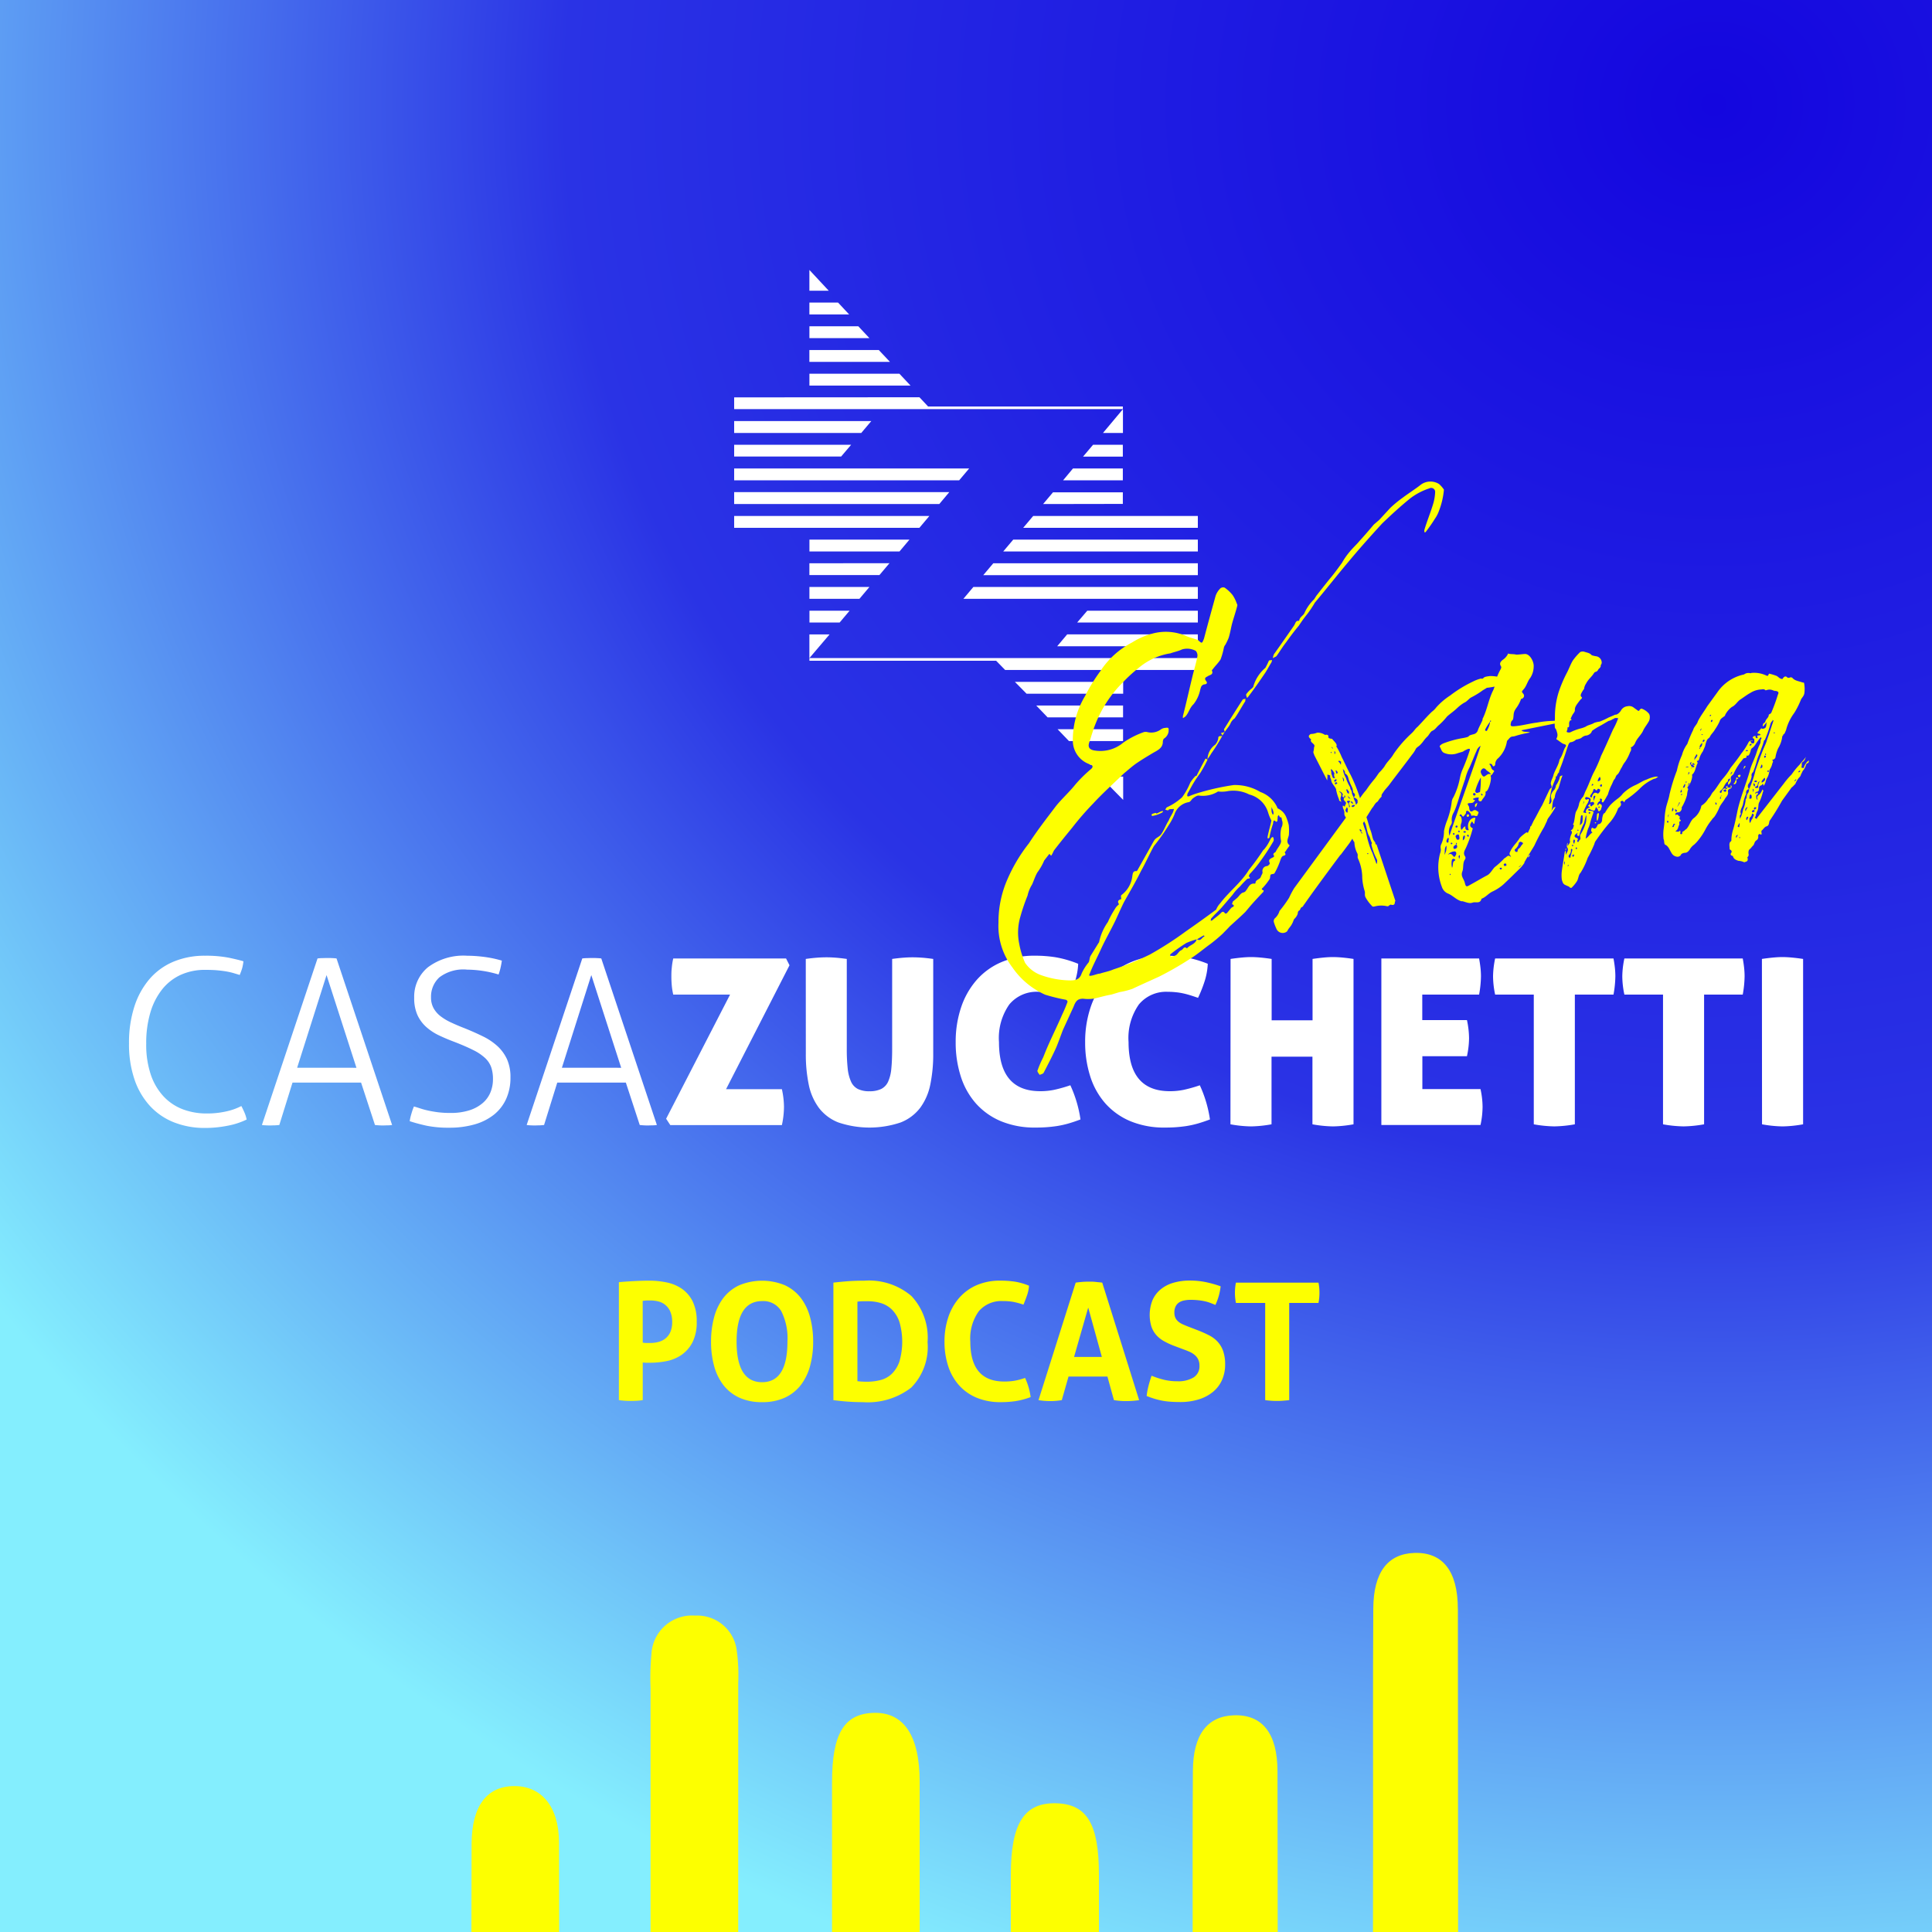 <svg xmlns="http://www.w3.org/2000/svg" xmlns:xlink="http://www.w3.org/1999/xlink" width="85" height="85" viewBox="0 0 85 85">
  <rect x="0" y="0" width="85" height="85" fill="#808080" stroke="none"/>
  <defs>
    <radialGradient id="radial-gradient" cx="0.884" cy="0.038" r="1.104" gradientTransform="matrix(1, 0, 0, -0.933, 0, 0.091)" gradientUnits="objectBoundingBox">
      <stop offset="0" stop-color="#1406df"/>
      <stop offset="0.534" stop-color="#2a33e5"/>
      <stop offset="1" stop-color="#84eefe"/>
    </radialGradient>
    <clipPath id="clip-path">
      <rect id="Rettangolo_3702" data-name="Rettangolo 3702" width="85" height="85" fill="none"/>
    </clipPath>
    <clipPath id="clip-podcast__img">
      <rect width="85" height="85"/>
    </clipPath>
  </defs>
  <g id="podcast__img" clip-path="url(#clip-podcast__img)">
    <rect width="85" height="85" fill="#fff"/>
    <g id="Raggruppa_9381" data-name="Raggruppa 9381">
      <rect id="Rettangolo_3700" data-name="Rettangolo 3700" width="85" height="85" fill="url(#radial-gradient)"/>
      <path id="Tracciato_12805" data-name="Tracciato 12805" d="M35.613,26.868l0,.521h1.327l.439-.521Z" fill="#fff"/>
      <path id="Tracciato_12806" data-name="Tracciato 12806" d="M35.61,24.782V25.3h3.082l.441-.522Z" fill="#fff"/>
      <path id="Tracciato_12807" data-name="Tracciato 12807" d="M35.611,25.825v.521h2.2l.439-.521Z" fill="#fff"/>
      <path id="Tracciato_12808" data-name="Tracciato 12808" d="M35.612,23.74v.522h3.962l.439-.522Z" fill="#fff"/>
      <path id="Tracciato_12809" data-name="Tracciato 12809" d="M47.467,33.124l.5.522h1.443v-.522Z" fill="#fff"/>
      <path id="Tracciato_12810" data-name="Tracciato 12810" d="M46.529,32.082l.5.521h2.381v-.521Z" fill="#fff"/>
      <path id="Tracciato_12811" data-name="Tracciato 12811" d="M49.415,35.192V34.168H48.406Z" fill="#fff"/>
      <path id="Tracciato_12812" data-name="Tracciato 12812" d="M48.089,19.569l-.44.521H49.4v-.521Z" fill="#fff"/>
      <path id="Tracciato_12813" data-name="Tracciato 12813" d="M46.327,21.66l-.435.516L49.4,22.17v-.51Z" fill="#fff"/>
      <path id="Tracciato_12814" data-name="Tracciato 12814" d="M47.836,26.868l-.446.521H52.7v-.521Z" fill="#fff"/>
      <path id="Tracciato_12815" data-name="Tracciato 12815" d="M35.61,27.911v1.043l.888-1.043Z" fill="#fff"/>
      <path id="Tracciato_12816" data-name="Tracciato 12816" d="M47.207,20.61l-.436.523H49.4V20.61Z" fill="#fff"/>
      <path id="Tracciato_12817" data-name="Tracciato 12817" d="M44.579,23.74l-.441.522H52.7V23.74Z" fill="#fff"/>
      <path id="Tracciato_12818" data-name="Tracciato 12818" d="M42.823,25.825l-.438.521H52.7v-.521Z" fill="#fff"/>
      <path id="Tracciato_12819" data-name="Tracciato 12819" d="M43.7,24.782l-.44.522H52.7v-.522Z" fill="#fff"/>
      <path id="Tracciato_12820" data-name="Tracciato 12820" d="M46.951,27.91l-.439.522H52.7V27.91Z" fill="#fff"/>
      <path id="Tracciato_12821" data-name="Tracciato 12821" d="M35.61,13.312v.522h1.75l-.489-.522Z" fill="#fff"/>
      <path id="Tracciato_12822" data-name="Tracciato 12822" d="M32.3,19.569v.517h4.706l.44-.517Z" fill="#fff"/>
      <path id="Tracciato_12823" data-name="Tracciato 12823" d="M35.609,15.4v.521h3.545l-.49-.521Z" fill="#fff"/>
      <path id="Tracciato_12824" data-name="Tracciato 12824" d="M32.3,18.526v.522h5.592l.441-.522Z" fill="#fff"/>
      <path id="Tracciato_12825" data-name="Tracciato 12825" d="M32.3,20.61v.521h9.9l.44-.521Z" fill="#fff"/>
      <path id="Tracciato_12826" data-name="Tracciato 12826" d="M32.3,22.7v.522h8.149l.44-.522Z" fill="#fff"/>
      <path id="Tracciato_12827" data-name="Tracciato 12827" d="M32.3,21.652v.522h9.026l.438-.522Z" fill="#fff"/>
      <path id="Tracciato_12828" data-name="Tracciato 12828" d="M35.611,16.442v.521h4.448l-.489-.521Z" fill="#fff"/>
      <path id="Tracciato_12829" data-name="Tracciato 12829" d="M35.61,12.791h.852l-.852-.915Z" fill="#fff"/>
      <path id="Tracciato_12830" data-name="Tracciato 12830" d="M44.652,30l.513.521h4.25V30Z" fill="#fff"/>
      <path id="Tracciato_12831" data-name="Tracciato 12831" d="M45.456,22.7l-.44.522H52.7V22.7Z" fill="#fff"/>
      <path id="Tracciato_12832" data-name="Tracciato 12832" d="M48.527,19.048h.878V18Z" fill="#fff"/>
      <path id="Tracciato_12833" data-name="Tracciato 12833" d="M35.611,14.355l0,.521h2.639l-.488-.521Z" fill="#fff"/>
      <path id="Tracciato_12834" data-name="Tracciato 12834" d="M45.59,31.04l.5.521h3.32V31.04Z" fill="#fff"/>
      <path id="Tracciato_12835" data-name="Tracciato 12835" d="M35.611,28.953v.117h8.215l.395.405H52.7v-.522Z" fill="#fff"/>
      <path id="Tracciato_12836" data-name="Tracciato 12836" d="M32.3,17.483V18h17.1v-.117H40.831l-.379-.405Z" fill="#fff"/>
      <g id="Raggruppa_9380" data-name="Raggruppa 9380">
        <g id="Raggruppa_9379" data-name="Raggruppa 9379" clip-path="url(#clip-path)">
          <path id="Tracciato_12837" data-name="Tracciato 12837" d="M38.406,75.36c-1.276.053-1.8.925-1.8,3.056V85h3.855V78.393c0-2.066-.72-3.089-2.057-3.033" fill="#fdff00"/>
          <path id="Tracciato_12838" data-name="Tracciato 12838" d="M46.48,79.337c-1.42-.04-2.008.873-2.008,3.163q0,1.25,0,2.5h3.876q0-1.262,0-2.521c0-2.228-.522-3.1-1.868-3.142" fill="#fdff00"/>
          <path id="Tracciato_12839" data-name="Tracciato 12839" d="M32.422,72.694a1.752,1.752,0,0,0-1.843-1.614,1.786,1.786,0,0,0-1.919,1.705,10.932,10.932,0,0,0-.038,1.494q0,5.361,0,10.721h3.857q0-5.481,0-10.963a7.8,7.8,0,0,0-.055-1.343" fill="#fdff00"/>
          <path id="Tracciato_12840" data-name="Tracciato 12840" d="M22.619,78.58c-1.2.008-1.862.873-1.871,2.539Q20.739,83.06,20.74,85H24.6q0-1.971-.007-3.943c0-1.579-.774-2.485-1.977-2.477" fill="#fdff00"/>
          <path id="Tracciato_12841" data-name="Tracciato 12841" d="M54.282,75.466c-1.164.041-1.792.849-1.8,2.447-.016,2.363-.012,4.725-.01,7.087h3.741q0-3.536-.009-7.07c0-1.681-.679-2.508-1.92-2.464" fill="#fdff00"/>
          <path id="Tracciato_12842" data-name="Tracciato 12842" d="M64.139,70.786c0-1.68-.679-2.507-1.92-2.463-1.164.041-1.792.849-1.8,2.447-.021,3.292-.007,6.583-.009,9.876q0,2.176-.005,4.354h3.745q0-7.107-.009-14.214" fill="#fdff00"/>
          <path id="Tracciato_12843" data-name="Tracciato 12843" d="M10.618,48.66c.054.1.1.2.143.3a1.5,1.5,0,0,1,.091.295,3.274,3.274,0,0,1-.825.27,5.051,5.051,0,0,1-1.009.1,3.657,3.657,0,0,1-1.36-.245A2.867,2.867,0,0,1,6.6,48.66,3.266,3.266,0,0,1,5.92,47.5a4.766,4.766,0,0,1-.244-1.589,5.153,5.153,0,0,1,.239-1.636,3.5,3.5,0,0,1,.673-1.213,2.84,2.84,0,0,1,1.049-.754,3.53,3.53,0,0,1,1.381-.26,5.23,5.23,0,0,1,1.07.092c.285.061.493.112.622.153a2,2,0,0,1-.056.306c-.024.081-.06.18-.107.295l-.27-.081a3.073,3.073,0,0,0-.311-.072c-.116-.02-.25-.037-.4-.051s-.331-.02-.535-.02a2.567,2.567,0,0,0-1.08.219,2.225,2.225,0,0,0-.815.637,3,3,0,0,0-.52,1.019,4.69,4.69,0,0,0-.183,1.366,4.12,4.12,0,0,0,.2,1.365,2.652,2.652,0,0,0,.565.963,2.253,2.253,0,0,0,.846.566,2.93,2.93,0,0,0,1.044.183,3.789,3.789,0,0,0,.872-.092,2.69,2.69,0,0,0,.657-.234" fill="#fff"/>
          <path id="Tracciato_12844" data-name="Tracciato 12844" d="M13.97,42.168a1.855,1.855,0,0,1,.194-.015c.081,0,.156-.005.224-.005s.151,0,.229.005a1.859,1.859,0,0,1,.189.015l2.445,7.327a1.4,1.4,0,0,1-.173.015c-.075,0-.146.005-.214.005s-.126,0-.194-.005-.125-.008-.173-.015l-.611-1.865H12.869l-.58,1.865q-.082.01-.189.015c-.071,0-.138.005-.2.005s-.137,0-.209-.005a1.4,1.4,0,0,1-.168-.015Zm1.712,4.81L14.367,42.9l-1.294,4.076Z" fill="#fff"/>
          <path id="Tracciato_12845" data-name="Tracciato 12845" d="M18.209,48.68c.1.027.194.058.3.092a3.139,3.139,0,0,0,.341.091c.126.028.266.051.423.072a4.294,4.294,0,0,0,.54.03,2.68,2.68,0,0,0,.841-.117,1.673,1.673,0,0,0,.58-.316,1.239,1.239,0,0,0,.342-.469,1.5,1.5,0,0,0,.112-.585,1.6,1.6,0,0,0-.077-.525,1.04,1.04,0,0,0-.264-.4,2.131,2.131,0,0,0-.52-.351q-.332-.168-.831-.362c-.238-.088-.463-.184-.677-.285a2.372,2.372,0,0,1-.566-.372,1.607,1.607,0,0,1-.387-.525,1.809,1.809,0,0,1-.143-.764,1.671,1.671,0,0,1,.6-1.335,2.607,2.607,0,0,1,1.738-.51c.149,0,.3.007.453.02s.3.031.428.051.255.045.367.072.2.051.27.071c-.014.1-.032.206-.056.311a2.626,2.626,0,0,1-.087.3,4.93,4.93,0,0,0-1.385-.214A1.737,1.737,0,0,0,19.33,43a1.152,1.152,0,0,0-.367.876.975.975,0,0,0,.112.479,1.156,1.156,0,0,0,.311.357,2.461,2.461,0,0,0,.474.28q.274.128.591.25.427.173.8.356a2.679,2.679,0,0,1,.637.429,1.822,1.822,0,0,1,.418.575,1.916,1.916,0,0,1,.152.8,2.239,2.239,0,0,1-.188.943,1.892,1.892,0,0,1-.535.693,2.425,2.425,0,0,1-.846.428,3.967,3.967,0,0,1-1.121.148,4.785,4.785,0,0,1-1-.087c-.264-.058-.513-.124-.743-.2A2.25,2.25,0,0,1,18.1,49a2.652,2.652,0,0,1,.112-.321" fill="#fff"/>
          <path id="Tracciato_12846" data-name="Tracciato 12846" d="M25.618,42.168a1.855,1.855,0,0,1,.194-.015c.081,0,.156-.005.224-.005s.151,0,.229.005a1.859,1.859,0,0,1,.189.015L28.9,49.495a1.4,1.4,0,0,1-.173.015c-.075,0-.146.005-.214.005s-.126,0-.194-.005-.125-.008-.173-.015l-.611-1.865H24.517l-.58,1.865q-.083.01-.189.015c-.071,0-.137.005-.2.005s-.137,0-.209-.005a1.4,1.4,0,0,1-.168-.015Zm1.712,4.81L26.015,42.9l-1.294,4.076Z" fill="#fff"/>
          <path id="Tracciato_12847" data-name="Tracciato 12847" d="M29.307,49.22l2.813-5.462h-2.5a2.9,2.9,0,0,1-.066-.418c-.011-.129-.016-.251-.016-.367s0-.241.016-.377a2.9,2.9,0,0,1,.066-.428h4.963l.152.3-2.792,5.452H34.4a3.734,3.734,0,0,1,.092.774,3.854,3.854,0,0,1-.092.805H29.49Z" fill="#fff"/>
          <path id="Tracciato_12848" data-name="Tracciato 12848" d="M35.451,42.189c.2-.027.367-.046.51-.056s.278-.015.407-.015.243.005.382.015.308.029.505.056v3.954a7.855,7.855,0,0,0,.04.866,1.878,1.878,0,0,0,.148.581.669.669,0,0,0,.3.321,1.137,1.137,0,0,0,.509.1,1.171,1.171,0,0,0,.515-.1.665.665,0,0,0,.306-.321,1.782,1.782,0,0,0,.142-.581c.024-.238.036-.526.036-.866V42.189c.2-.027.375-.046.515-.056s.266-.015.382-.015.255.005.4.015.313.029.51.056v4.168a6.554,6.554,0,0,1-.128,1.355,2.574,2.574,0,0,1-.443,1.024,1.992,1.992,0,0,1-.861.647,4.286,4.286,0,0,1-2.741,0,1.98,1.98,0,0,1-.861-.647,2.575,2.575,0,0,1-.444-1.024,6.558,6.558,0,0,1-.127-1.355Z" fill="#fff"/>
          <path id="Tracciato_12849" data-name="Tracciato 12849" d="M47.089,47.743a5.474,5.474,0,0,1,.448,1.508q-.3.113-.55.184a4.289,4.289,0,0,1-.489.107c-.156.023-.311.04-.464.051s-.311.015-.474.015a3.871,3.871,0,0,1-1.523-.28,3.053,3.053,0,0,1-1.1-.78,3.3,3.3,0,0,1-.667-1.192,4.86,4.86,0,0,1-.224-1.508,4.738,4.738,0,0,1,.234-1.514,3.518,3.518,0,0,1,.678-1.207,3.035,3.035,0,0,1,1.095-.795,3.659,3.659,0,0,1,1.478-.285,5.716,5.716,0,0,1,.927.071,4.848,4.848,0,0,1,.978.285,2.954,2.954,0,0,1-.152.81,5.953,5.953,0,0,1-.276.688c-.135-.047-.259-.088-.371-.122s-.22-.061-.321-.082-.2-.035-.306-.045a3.054,3.054,0,0,0-.326-.016,1.555,1.555,0,0,0-1.279.556,2.569,2.569,0,0,0-.454,1.656q0,2.16,1.814,2.16a2.975,2.975,0,0,0,.617-.061,6.386,6.386,0,0,0,.708-.2" fill="#fff"/>
          <path id="Tracciato_12850" data-name="Tracciato 12850" d="M52.785,47.743a5.474,5.474,0,0,1,.448,1.508q-.3.113-.55.184a4.289,4.289,0,0,1-.489.107c-.156.023-.311.04-.464.051s-.311.015-.474.015a3.871,3.871,0,0,1-1.523-.28,3.053,3.053,0,0,1-1.1-.78,3.3,3.3,0,0,1-.667-1.192,4.86,4.86,0,0,1-.224-1.508,4.738,4.738,0,0,1,.234-1.514,3.518,3.518,0,0,1,.678-1.207,3.035,3.035,0,0,1,1.1-.795,3.659,3.659,0,0,1,1.478-.285,5.716,5.716,0,0,1,.927.071,4.848,4.848,0,0,1,.978.285,2.953,2.953,0,0,1-.152.81,5.953,5.953,0,0,1-.276.688c-.136-.047-.259-.088-.371-.122s-.22-.061-.321-.082-.2-.035-.306-.045a3.054,3.054,0,0,0-.326-.016,1.555,1.555,0,0,0-1.279.556,2.569,2.569,0,0,0-.454,1.656q0,2.16,1.814,2.16a2.975,2.975,0,0,0,.617-.061,6.386,6.386,0,0,0,.708-.2" fill="#fff"/>
          <path id="Tracciato_12851" data-name="Tracciato 12851" d="M54.14,42.189c.183-.027.35-.047.5-.061s.282-.021.4-.021.26.007.412.021.318.034.495.061v2.7h1.8v-2.7c.184-.027.348-.047.495-.061s.28-.021.4-.021.26.007.413.021.317.034.494.061v7.276a5.565,5.565,0,0,1-.9.092,5.474,5.474,0,0,1-.907-.092V46.489h-1.8v2.976a5.565,5.565,0,0,1-.9.092,5.464,5.464,0,0,1-.907-.092Z" fill="#fff"/>
          <path id="Tracciato_12852" data-name="Tracciato 12852" d="M60.774,42.168h4.3c.027.15.048.289.062.418a3.668,3.668,0,0,1,.02.367,4.748,4.748,0,0,1-.082.805h-2.5v1.121h1.966a3.961,3.961,0,0,1,.092.795,3.851,3.851,0,0,1-.092.794H62.578v1.447h2.558a3.744,3.744,0,0,1,.091.775,3.857,3.857,0,0,1-.091.805H60.774Z" fill="#fff"/>
          <path id="Tracciato_12853" data-name="Tracciato 12853" d="M67.48,43.758h-1.7a3.96,3.96,0,0,1-.092-.805,4,4,0,0,1,.092-.785h5.207c.028.15.048.289.062.418a3.668,3.668,0,0,1,.02.367,4.739,4.739,0,0,1-.082.805h-1.7v5.707a5.547,5.547,0,0,1-.9.091,5.45,5.45,0,0,1-.907-.091Z" fill="#fff"/>
          <path id="Tracciato_12854" data-name="Tracciato 12854" d="M73.166,43.758h-1.7a3.96,3.96,0,0,1-.092-.805,4,4,0,0,1,.092-.785h5.207c.028.15.048.289.062.418a3.668,3.668,0,0,1,.02.367,4.739,4.739,0,0,1-.082.805h-1.7v5.707a5.548,5.548,0,0,1-.9.091,5.45,5.45,0,0,1-.907-.091Z" fill="#fff"/>
          <path id="Tracciato_12855" data-name="Tracciato 12855" d="M77.517,42.189c.183-.027.35-.047.5-.061s.282-.021.4-.021.26.007.412.021.318.034.5.061v7.276a5.565,5.565,0,0,1-.9.092,5.464,5.464,0,0,1-.907-.092Z" fill="#fff"/>
          <path id="Tracciato_12856" data-name="Tracciato 12856" d="M27.228,56.41c.22-.021.443-.035.669-.047s.453-.019.683-.019a3.741,3.741,0,0,1,.73.073,1.843,1.843,0,0,1,.669.269,1.482,1.482,0,0,1,.486.55,1.957,1.957,0,0,1,.187.913,1.924,1.924,0,0,1-.187.91,1.539,1.539,0,0,1-.482.552,1.768,1.768,0,0,1-.658.273,3.761,3.761,0,0,1-.716.071c-.063,0-.121,0-.176,0s-.107-.006-.155-.01V61.6c-.091.014-.18.024-.266.029s-.17.007-.252.007-.161,0-.252-.007-.184-.015-.28-.029Zm1.05,2.66a.948.948,0,0,0,.162.015h.183a1.353,1.353,0,0,0,.353-.047.822.822,0,0,0,.305-.154.763.763,0,0,0,.213-.284,1.077,1.077,0,0,0,.079-.435,1.144,1.144,0,0,0-.079-.45.768.768,0,0,0-.518-.454,1.4,1.4,0,0,0-.353-.046c-.053,0-.1,0-.147,0s-.112.007-.2.017Z" fill="#fdff00"/>
          <path id="Tracciato_12857" data-name="Tracciato 12857" d="M33.529,61.689a2.334,2.334,0,0,1-1.007-.2,1.879,1.879,0,0,1-.7-.557,2.408,2.408,0,0,1-.406-.842,3.993,3.993,0,0,1-.133-1.061,4.068,4.068,0,0,1,.133-1.068,2.437,2.437,0,0,1,.406-.853,1.879,1.879,0,0,1,.7-.561,2.623,2.623,0,0,1,2.014,0,1.887,1.887,0,0,1,.7.561,2.454,2.454,0,0,1,.406.853,4.068,4.068,0,0,1,.133,1.068,3.993,3.993,0,0,1-.133,1.061,2.425,2.425,0,0,1-.406.842,1.887,1.887,0,0,1-.7.557,2.334,2.334,0,0,1-1.007.2m0-.878q1.115,0,1.115-1.784a2.634,2.634,0,0,0-.27-1.338.911.911,0,0,0-.838-.446q-1.129,0-1.129,1.784t1.122,1.784" fill="#fdff00"/>
          <path id="Tracciato_12858" data-name="Tracciato 12858" d="M36.666,56.43c.2-.023.412-.044.633-.061s.465-.025.733-.025a2.886,2.886,0,0,1,2.068.676,2.677,2.677,0,0,1,.709,2.029,2.549,2.549,0,0,1-.719,2,3.131,3.131,0,0,1-2.137.64c-.244,0-.47-.009-.676-.025s-.41-.038-.611-.062Zm1.057,4.338c.043,0,.1.01.165.014s.149.008.245.008a2.4,2.4,0,0,0,.615-.076,1.109,1.109,0,0,0,.493-.277,1.4,1.4,0,0,0,.331-.539,3.142,3.142,0,0,0,0-1.734,1.4,1.4,0,0,0-.331-.547,1.18,1.18,0,0,0-.479-.284,1.937,1.937,0,0,0-.571-.083c-.068,0-.146,0-.234,0s-.167.009-.234.018Z" fill="#fdff00"/>
          <path id="Tracciato_12859" data-name="Tracciato 12859" d="M45.1,60.624a2.9,2.9,0,0,1,.155.414,3.162,3.162,0,0,1,.09.428,3.376,3.376,0,0,1-.673.179,4.475,4.475,0,0,1-.644.044,2.7,2.7,0,0,1-1.072-.2,2.143,2.143,0,0,1-.773-.554,2.364,2.364,0,0,1-.471-.845,3.427,3.427,0,0,1-.158-1.065,3.344,3.344,0,0,1,.165-1.068,2.474,2.474,0,0,1,.479-.852,2.165,2.165,0,0,1,.769-.562,2.559,2.559,0,0,1,1.04-.2,4.318,4.318,0,0,1,.636.043,2.817,2.817,0,0,1,.63.18,1.6,1.6,0,0,1-.087.421c-.048.137-.1.274-.158.413a3.255,3.255,0,0,0-.446-.122,2.556,2.556,0,0,0-.46-.036,1.3,1.3,0,0,0-1.061.45,2.058,2.058,0,0,0-.371,1.334q0,1.755,1.489,1.755a2.683,2.683,0,0,0,.468-.036,3.049,3.049,0,0,0,.453-.122" fill="#fdff00"/>
          <path id="Tracciato_12860" data-name="Tracciato 12860" d="M47.326,56.43c.1-.014.2-.025.288-.032s.192-.011.3-.011.189,0,.28.011.192.018.3.032L50.117,61.6a3.938,3.938,0,0,1-.575.043,3.213,3.213,0,0,1-.533-.043l-.287-1.036H47.01L46.715,61.6a3,3,0,0,1-.5.043,3.17,3.17,0,0,1-.525-.043ZM48.477,59.7l-.6-2.172L47.254,59.7Z" fill="#fdff00"/>
          <path id="Tracciato_12861" data-name="Tracciato 12861" d="M51.642,59.207A3.151,3.151,0,0,1,51.2,59a1.3,1.3,0,0,1-.331-.266,1.1,1.1,0,0,1-.212-.371,1.775,1.775,0,0,1,.05-1.165,1.282,1.282,0,0,1,.357-.471,1.564,1.564,0,0,1,.553-.288,2.518,2.518,0,0,1,.727-.1,3.484,3.484,0,0,1,.687.065,5.12,5.12,0,0,1,.672.187,2.54,2.54,0,0,1-.23.82c-.072-.029-.145-.058-.219-.086a1.694,1.694,0,0,0-.238-.072,2.585,2.585,0,0,0-.284-.047,3.2,3.2,0,0,0-.359-.018,1.394,1.394,0,0,0-.248.022.665.665,0,0,0-.227.079.44.44,0,0,0-.165.169.565.565,0,0,0-.065.291.528.528,0,0,0,.05.241.5.5,0,0,0,.137.165.829.829,0,0,0,.194.115q.108.048.216.09l.431.166a5.347,5.347,0,0,1,.5.223,1.34,1.34,0,0,1,.377.284,1.189,1.189,0,0,1,.241.41,1.763,1.763,0,0,1,.087.593,1.651,1.651,0,0,1-.133.669,1.435,1.435,0,0,1-.385.518,1.818,1.818,0,0,1-.622.338,2.713,2.713,0,0,1-.853.123c-.158,0-.3-.005-.424-.015a3.166,3.166,0,0,1-.356-.046c-.113-.022-.225-.05-.335-.083s-.225-.074-.345-.122a3.049,3.049,0,0,1,.079-.436c.038-.151.084-.3.137-.456a3.863,3.863,0,0,0,.568.183,2.517,2.517,0,0,0,.568.061,1.289,1.289,0,0,0,.712-.169.571.571,0,0,0,.259-.514.608.608,0,0,0-.061-.288.624.624,0,0,0-.158-.194.962.962,0,0,0-.219-.133q-.123-.054-.252-.1Z" fill="#fdff00"/>
          <path id="Tracciato_12862" data-name="Tracciato 12862" d="M55.663,57.323H54.375a2.369,2.369,0,0,1-.043-.453,2.293,2.293,0,0,1,.043-.439h3.633a2.215,2.215,0,0,1,.043.439,2.291,2.291,0,0,1-.043.453H56.72V61.6c-.086.01-.172.018-.259.025s-.17.011-.251.011-.169,0-.263-.007-.188-.015-.284-.029Z" fill="#fdff00"/>
          <path id="Tracciato_12863" data-name="Tracciato 12863" d="M45.651,47.089a4.268,4.268,0,0,1,.244-.567l.113-.282c.229-.547.5-1.083.728-1.613a5.592,5.592,0,0,0,.23-.547c.014-.02-.031-.083-.068-.094a7.649,7.649,0,0,1-.916-.224,3.454,3.454,0,0,1-1.441-1.2,2.983,2.983,0,0,1-.612-1.962,4.655,4.655,0,0,1,.4-1.929A7.079,7.079,0,0,1,45.27,37.1c.367-.569.791-1.112,1.2-1.652.265-.324.6-.625.852-.946a5.937,5.937,0,0,1,.685-.672c.107-.1.061-.169-.05-.2a1.1,1.1,0,0,1-.756-.988,3.757,3.757,0,0,1,.539-2.023,7.537,7.537,0,0,1,.671-1.092,3.681,3.681,0,0,1,1.4-1.263,3.157,3.157,0,0,1,.889-.388,2.251,2.251,0,0,1,1.44.087c.171.079.353.12.522.181.02.014.054.009.057.026.164.15.164.15.252-.075.164-.625.343-1.27.51-1.877a.861.861,0,0,1,.211-.333.188.188,0,0,1,.189-.03,1.6,1.6,0,0,1,.352.331,1.554,1.554,0,0,1,.183.375.109.109,0,0,1,.016.1c-.064.257-.149.5-.216.739-.056.2-.089.437-.159.659a2.7,2.7,0,0,1-.145.305.314.314,0,0,0-.067.134,3.088,3.088,0,0,1-.146.516c-.1.157-.237.284-.338.424-.014.02-.046.042-.043.059.085.2-.11.194-.187.259-.115.054-.144.093-.073.2.085.092.024.155-.081.154-.135.039-.138.128-.173.239a1.523,1.523,0,0,1-.288.627c-.184.17-.217.4-.369.552l-.1.068a.224.224,0,0,1,0-.106c.141-.551.264-1.1.4-1.666.073-.311.178-.645.235-.953a.308.308,0,0,0-.073-.235.786.786,0,0,0-.608-.062c-.164.079-.335.107-.5.169a2.852,2.852,0,0,0-1.411.647,6.405,6.405,0,0,0-.676.619A5.306,5.306,0,0,0,48.2,31.843c-.1.245-.181.521-.263.781-.1.245-.011.371.257.4a1.56,1.56,0,0,0,1.229-.355,3.829,3.829,0,0,1,.9-.459.321.321,0,0,1,.14-.005.718.718,0,0,0,.615-.116.349.349,0,0,1,.183-.064c.172-.028.16.009.151.169a.449.449,0,0,1-.2.3c-.031.023-.04.077-.052.114.01.28-.185.382-.412.506-.241.144-.482.288-.72.449-.207.139-.391.309-.578.462-.457.443-.935.871-1.355,1.326a12.934,12.934,0,0,0-.922,1.062c-.265.324-.545.668-.807,1.009a1.967,1.967,0,0,1-.107.211c-.029.04-.065-.078-.1-.055l-.219.281a2.473,2.473,0,0,1-.3.524c-.1.174-.154.359-.232.53a1.543,1.543,0,0,0-.2.49,8.709,8.709,0,0,0-.323.95,2.455,2.455,0,0,0-.04,1.186,3.6,3.6,0,0,0,.255.822,1.43,1.43,0,0,0,.665.527,3.927,3.927,0,0,0,1.324.246c.246,0,.415-.048.5-.308a2.182,2.182,0,0,1,.309-.489c.04-.077.038-.2.079-.277l.35-.566.028-.04a2.349,2.349,0,0,1,.387-.889,4.166,4.166,0,0,1,.312-.578.606.606,0,0,1,.133-.162l.046-.043c-.094-.143-.013-.191.1-.227l-.005-.035c-.008-.051-.019-.12.012-.143a1.205,1.205,0,0,0,.48-.851c.021-.091.019-.214.179-.2.017,0,.032-.023.046-.043L50.764,37c.1-.174.256-.164.351-.338.113-.176.186-.381.3-.558.05-.131.136-.25.188-.364a.871.871,0,0,0,.047-.149c-.068.011-.14,0-.209.016-.017,0-.028.04-.046.043a.258.258,0,0,1-.128-.033c.029-.04.041-.077.072-.1a2.518,2.518,0,0,0,.669-.441,2.883,2.883,0,0,0,.356-.638,1.747,1.747,0,0,1,.219-.282.033.033,0,0,1,.052-.008c.133-.268.269-.518.4-.769,0-.017.057.026.094.038a5.647,5.647,0,0,1-.327.6c-.1.139-.188.259-.257.375-.113.177-.205.368-.3.524-.011.037-.006.072-.017.109.037.011.074.023.1,0a3.931,3.931,0,0,1,.467-.162,10.762,10.762,0,0,1,1.48-.324,2.164,2.164,0,0,1,1.175.305,1.3,1.3,0,0,1,.742.674.062.062,0,0,0,.025.049.713.713,0,0,1,.383.414,2.187,2.187,0,0,1,.1.318,2.322,2.322,0,0,1,.008.386c.008.157-.174.344.028.506.017,0-.115.159-.17.256-.015.02-.046.042-.043.059.07.112.019.12-.081.154-.081.048-.11.194-.148.288a3.206,3.206,0,0,1-.223.475c-.029.04-.138.022-.167.062s-.015.126-.041.183a2.834,2.834,0,0,1-.277.361c-.029.04-.143.093,0,.14.017,0,.008.051-.006.071-.2.208-.392.415-.57.619l-.222.265c-.213.21-.46.425-.69.638-.09.1-.2.207-.3.312a6.9,6.9,0,0,1-.543.457c-.316.226-.609.484-.931.676a14.089,14.089,0,0,1-1.322.757c-.41.189-.789.355-1.181.541a3.344,3.344,0,0,1-.559.142l-.369.111c-.24.039-.492.114-.73.17a1.7,1.7,0,0,1-.509.011c-.228,0-.321.086-.419.348l-.471,1.026c-.1.262-.183.5-.285.749-.168.379-.371.764-.559,1.128-.026.057-.112.071-.178.1-.045-.063-.11-.141-.1-.195m2.735-4.256c.2-.068.407-.1.6-.185a12.178,12.178,0,0,0,1.62-.663,14.93,14.93,0,0,0,1.564-1.007q.69-.48,1.327-.951c.015-.02.032-.023.029-.04a.879.879,0,0,1,.17-.256c.393-.52.912-.9,1.262-1.469a10.671,10.671,0,0,0,.635-.876c.031-.022.049-.025.046-.042a1.6,1.6,0,0,0,.225-.353c.029-.04.052-.114.084-.137.015-.02.046-.042.066-.028.017,0,.025.049.028.066a.163.163,0,0,1-.015.126,10.314,10.314,0,0,1-.581.885,4.8,4.8,0,0,1-.458.548l-.038.094c.125.121-.02.091-.069.117-.106.1-.213.21-.317.332a2.2,2.2,0,0,0-.328.369l-.49.571c-.149.165-.305.3-.437.457-.032.023-.024.075-.035.112.034-.006.068-.011.083-.031.123-.108.235-.179.342-.284.06-.062.118-.142.211,0l.069-.011c.075-.082.147-.182.207-.245.047-.042.2-.067.027-.162l.035-.111.156-.131c.094-.068.161-.2.259-.252.065-.029.12-.02.175-.116.089-.1.142-.322.376-.289a.065.065,0,0,0,.032-.023c-.008-.157.2-.156.236-.284.023-.074.084-.137.073-.205a.215.215,0,0,1,.2-.262c.052-.008.127-.09.121-.125-.056-.132-.044-.169.119-.248.035-.005.078-.065.078-.065-.1-.106.012-.143.058-.185.079-.171.246-.339.241-.479a1.3,1.3,0,0,1,.012-.583.405.405,0,0,0,.042-.288c-.025-.049-.019-.12-.041-.152-.029-.066-.032.023-.077-.04-.006-.035-.026-.049-.048-.081-.012.037-.044.06-.038.094,0,.106-.012.037-.01.16,0,.018-.046.043-.063.046-.108-.124-.126-.015-.129.073a4.444,4.444,0,0,0-.164.625c0,.017-.049.025-.064.045-.005-.034-.028-.066-.013-.086.047-.254.129-.513.167-.713a1.918,1.918,0,0,1-.143-.347,1.167,1.167,0,0,0-.832-.8,1.55,1.55,0,0,0-.922-.152,1.409,1.409,0,0,1-.454.02c-.018,0-.015.02-.032.022a1.27,1.27,0,0,1-.784.161c-.091-.021-.186.047-.281.115-.063.045-.115.159-.184.17a.8.8,0,0,0-.635.542,2.7,2.7,0,0,1-.258.481,8.342,8.342,0,0,1-.647.913c-.191.347-.359.726-.564,1.093-.226.459-.49.906-.75,1.37-.133.268-.249.533-.38.817-.212.439-.46.866-.655,1.3-.156.342-.333.669-.47,1.026-.055.1-.018.108.068.094.12-.019.235-.072.355-.091m2.286-6.967c.014-.019.026-.057.043-.059a.565.565,0,0,1,.169-.045l.005.034c.084-.03.147-.076.23-.107l.068-.011c-.014.02-.008.055-.026.057a1.279,1.279,0,0,1-.415.155c-.015.02-.054-.009-.074-.024m1.1,6.144c.077-.065.129-.179.23-.213.066-.028.11-.193.235-.073.132-.162.375-.183.428-.4a3.711,3.711,0,0,0-.45.159,7.2,7.2,0,0,0-.68.479.091.091,0,0,0-.041.077.079.079,0,0,0,.06.043.488.488,0,0,0,.218-.07m1.243-.815a.085.085,0,0,1-.026-.048c-.114.053-.209.121-.307.172.177.113.212-.1.333-.124m.466-8.436a.576.576,0,0,0,.134-.268c-.005-.14.089-.1.175-.116a7.583,7.583,0,0,1-.477.763,2.708,2.708,0,0,1-.17.256.815.815,0,0,1,.338-.635m.252-.515a.621.621,0,0,0,.169-.045.89.89,0,0,0-.1.157Zm.147-.182c.266-.43.532-.86.815-1.292.015-.02.069-.011.118-.037-.009.055,0,.106-.016.126-.155.236-.289.5-.462.743a.52.52,0,0,0-.19.242c-.067.133-.173.238-.243.355-.008-.051-.053-.115-.022-.137m.971-1.528a1.16,1.16,0,0,1,.242-.25l.06-.063a1.666,1.666,0,0,1,.535-.842,3.034,3.034,0,0,0,.159-.325l.138-.021c-.015.019-.007.071-.035.111-.084.136-.165.29-.264.447-.242.355-.485.711-.733,1.032a.423.423,0,0,1-.074.082c-.011-.068-.057-.131-.028-.171m1.2,5.284c-.009-.052,0-.106-.022-.138-.011-.068-.054-.114-.065-.183a.877.877,0,0,0,0,.211c0,.035.028.066.036.118Zm.005-7.025c.3-.418.6-.853.889-1.269.072-.1.067-.239.23-.212.01-.16.19-.242.228-.336a1.919,1.919,0,0,1,.43-.614l.1-.157c.22-.281.439-.563.675-.847.161-.2.306-.4.45-.6a3.12,3.12,0,0,1,.329-.475c.147-.182.317-.332.449-.494.21-.227.418-.472.625-.716l.233-.2.495-.536a5.233,5.233,0,0,1,.561-.459c.267-.2.54-.368.79-.567a.715.715,0,0,1,.789-.02,1.239,1.239,0,0,1,.215.247,3.431,3.431,0,0,1-.232.971,1.412,1.412,0,0,1-.163.307,6.714,6.714,0,0,1-.4.575c0,.017-.031.022-.066.028.012-.037-.011-.069,0-.106.114-.388.28-.784.394-1.172a2.074,2.074,0,0,0,.08-.488.174.174,0,0,0-.256-.17,2.818,2.818,0,0,0-.829.431c-.436.352-.851.734-1.248,1.115-.509.556-.987,1.09-1.46,1.659-.5.591-.986,1.213-1.5,1.824a4.771,4.771,0,0,1-.327.492,5.641,5.641,0,0,0-.375.518c-.207.244-.395.5-.568.742-.147.182-.271.4-.415.594-.029.04-.115.054-.161.1a.428.428,0,0,1,.044-.165" fill="#fdff00"/>
          <path id="Tracciato_12864" data-name="Tracciato 12864" d="M66.987,30.713c-.01.033-.038.053-.076.012-.033-.01-.007-.046-.01-.061.008-.048,0-.079-.027-.074a.616.616,0,0,1-.217-.278.742.742,0,0,0-.225-.136.664.664,0,0,0-.456-.021,3.49,3.49,0,0,1-.562.106c-.084.06-.157.087-.254.165a3.92,3.92,0,0,1-.429.256c-.1.048-.189.187-.321.239a1.861,1.861,0,0,0-.306.236c-.135.131-.319.255-.441.368a2.889,2.889,0,0,1-.348.368c-.125.1-.156.2-.317.269-.084.061-.128.177-.209.253-.123.113-.182.232-.277.325-.064.088-.2.141-.23.224a1.271,1.271,0,0,1-.164.245c-.166.23-.814,1.068-.968,1.28-.1.142-.212.237-.286.358-.051.071-.1.127-.078.2a.818.818,0,0,0-.169.215c-.13.068-.169.214-.25.29l-.249.4c.057.163.1.344.164.537.074.175.079.3.134.447.045.087.115.138.09.173l.04.056c.013-.017.013-.017.01-.032l.03.089.811,2.433c-.031.005-.033-.01-.028.021,0,.124-.052.164-.184.123-.015,0-.028.02-.059.025a.094.094,0,0,1-.1.047,1.134,1.134,0,0,0-.561.012c-.015,0-.061.009-.079,0a1.732,1.732,0,0,1-.3-.39c-.065-.114-.016-.2-.046-.289a2.445,2.445,0,0,1-.107-.577,2.044,2.044,0,0,0-.157-.788c-.025-.058-.071-.145-.032-.2-.018-.013-.018-.013-.01-.061a1.132,1.132,0,0,1-.146-.524.532.532,0,0,1-.088-.158l-.125.192-.4.533,0-.015c-1.519,2.04-1.563,2.156-1.617,2.212-.025.035-.02.065-.079.09s-.064.089-.1.142c-.074.027-.08.091-.085.154a.575.575,0,0,1-.151.227c-.039.053-.055.15-.093.2-.057.134-.156.2-.213.331,0,.015-.015,0-.013.017a.3.3,0,0,1-.451-.084,2.092,2.092,0,0,1-.132-.338.191.191,0,0,1,.039-.147.676.676,0,0,0,.213-.331,5.4,5.4,0,0,0,.423-.583,3.567,3.567,0,0,1,.228-.428l2.247-3.062.025-.036a.354.354,0,0,1-.072-.16c.021-.16-.067-.224-.066-.318,0-.015-.028-.073.01-.032l.013-.018c.04.056.086.049.076-.012.026-.036.077-.106,0-.173s-.086-.143.016-.19c-.018-.013-.005-.031-.01-.061a.057.057,0,0,1-.033-.011c-.007.049-.013.112-.033.084-.084-.033-.06-.084-.035-.119a.2.2,0,0,0-.179-.144c.106.077.126.1.1.219a.228.228,0,0,0,.023.246c-.1-.046-.119-.059-.111-.107a2.008,2.008,0,0,1-.129-.417c0-.094-.125-.2-.195-.344-.025-.058-.022-.137-.062-.193a.165.165,0,0,1,0-.094.224.224,0,0,0-.131-.041s-.013.017.007.045l-.014.206-.569-1.113c-.007-.046-.047-.1-.039-.15.031-.1.019-.175.042-.226.036-.068-.07-.145-.1-.17-.038-.041-.076-.082-.04-.15-.071-.052-.162-.131-.049-.211.012-.018.028-.02.058-.025a.734.734,0,0,0,.257-.057.566.566,0,0,1,.327.089c.017.012.033.01.078,0,.033.01.079,0,.091.079-.023.051.015.091.141.1.016,0,.036.025.036.025.078.1.184.174.186.283-.016,0-.026.035.012.076a3.022,3.022,0,0,1,.208.42c.135.26.26.553.39.782a7.244,7.244,0,0,1,.414,1.028,3.1,3.1,0,0,1,.272-.356,5.058,5.058,0,0,1,.348-.462c.079-.091.141-.194.218-.3a2.163,2.163,0,0,0,.237-.273c.121-.222.289-.343.4-.548a5.338,5.338,0,0,1,.806-.925c.1-.093.156-.2.253-.275.215-.222.412-.457.629-.663a.925.925,0,0,0,.189-.187A2.983,2.983,0,0,1,63.8,30.6a5.538,5.538,0,0,1,1-.612,1.561,1.561,0,0,1,.369-.137c.035.025.063.005.091-.015.052-.07.176-.075.3-.094a2.014,2.014,0,0,1,.677.126.87.87,0,0,1,.437.2.741.741,0,0,1,.136.166l.2.28a.135.135,0,0,1-.014.206m-8.431,2.408c.013-.017.016,0,.016,0,.012-.018.025-.035-.023-.043l-.013.017c-.013.018,0,.016.02.028m.115,1.107c.061-.009.076-.012.04-.037a.2.2,0,0,1-.011-.17c-.025-.059-.09-.174-.156-.194a.409.409,0,0,0,.022.137c-.018.081.037.135.049.211.023.043.023.043.056.053m-.035-1.291c0-.016-.005-.031-.045-.087-.025.035.008.046.045.087m.133,1.416c.033.011.02-.065.018-.081-.033-.01-.043.023-.074.028-.015,0-.025.035-.021.066.023.043.064,0,.077-.013m-.07-1.317.007.14c.066-.073.028-.114-.007-.14m.115,1.4c-.008-.046-.051-.023-.066-.021-.031.005-.023.051-.018.081.033.011.017.013.073-.027,0,.015.044-.023.011-.033m-.007-.53-.033-.011c-.033-.01-.045.008-.03.005.038.041.012.076.052.133.013-.018.015,0,.015,0,.067-.073,0-.094,0-.124m.175-.278c.01-.033-.01-.061.011-.127-.051-.023-.053-.038-.069-.036-.065-.021-.043.023-.058.025.088.064.06.084.116.138m.119.747a.138.138,0,0,0-.027-.168l-.033-.01c.061.084.02.122.06.178m.439.695c.084-.06.085-.154-.019-.215.011-.033-.007-.046-.014-.092,0-.109-.1-.234-.137-.369-.086-.142-.029-.277-.218-.387.046-.1-.086-.143-.083-.221a.881.881,0,0,0,.13.417,1.74,1.74,0,0,0,.192.422.187.187,0,0,0,.035.12.324.324,0,0,1,.042.165l.072.16c0,.079.075.176.087.252l.012.076.08-.09a.134.134,0,0,1,0-.079c.005-.063-.086-.143-.182-.159m-.269.465c-.021-.028-.021-.028-.036-.025-.018.081-.092.108-.014.205a.016.016,0,0,0,.018.013.03.03,0,0,0,.046-.007c-.025-.059.028-.114-.014-.186m.01-.814c-.111-.014-.041.038-.028.114,0,.03.1.11.085.049l0-.079c-.018-.013-.074-.066-.061-.084m.131.526a.152.152,0,0,0-.129-.026c-.028.02-.039.053-.023.05a.292.292,0,0,1,.084.237c.046-.007.041-.038.036-.068-.042-.072-.07-.145.032-.193m0-.124a.867.867,0,0,1-.131-.136c.043.072.022.138.131.136m.022.137c0,.079.04.056.093.094a.13.13,0,0,0-.045-.086c-.038-.041-.066-.021-.048-.008m.164.146a.147.147,0,0,0-.148.054c.036.026.053.039.084.034a.109.109,0,0,1,.056-.04c0-.015.01-.033.008-.048m.23,1.151c.066.02.092-.015.074-.028s-.058-.069-.073-.066c-.041.038.01.061,0,.094m.053.038-.017-.013c0,.016.007.046.06.084a.057.057,0,0,0-.043-.071m.337.15c-.088-.158-.089-.361-.164-.537-.02-.028-.025-.058-.045-.086-.01.032-.038.053-.049.085a3.4,3.4,0,0,0,.119.357c.045.18.067.317.129.51a2.557,2.557,0,0,0,.162.428l.164.442s-.008.049.053.039l-.017-.013a.342.342,0,0,0,.006-.157,2.769,2.769,0,0,1-.247-.664c.008-.048.036-.068.019-.081-.068-.13-.067-.224-.13-.323m-.031.786-.033-.01c-.028.02,0,.03.007.045l.031-.005a.021.021,0,0,0-.005-.03" fill="#fdff00"/>
          <path id="Tracciato_12865" data-name="Tracciato 12865" d="M64.32,39.656c-.243-.055-.4-.264-.634-.352a.476.476,0,0,1-.25-.288,2.407,2.407,0,0,1-.078-1.472.447.447,0,0,0,.031-.193.307.307,0,0,1,.027-.223,1.334,1.334,0,0,0,.113-.565,2.833,2.833,0,0,1,.109-.393,3.45,3.45,0,0,0,.233-.9.447.447,0,0,1,.077-.2,3.242,3.242,0,0,0,.277-.81,1.834,1.834,0,0,1,.122-.411,7.937,7.937,0,0,0,.318-.847c.018-.081-.04-.056-.086-.049-.364.167-.051.07-.425.177a.8.8,0,0,1-.627-.009c-.118-.06-.123-.184-.183-.268-.022-.043.09-.124.179-.154a4.4,4.4,0,0,1,.869-.232c.394-.079.067-.073.443-.165a.255.255,0,0,0,.189-.186c.054-.149.141-.288.2-.438.018-.081-.031.005.018-.081.188-.389.247-.805.435-1.194.144-.274.071-.434.3-.876.072-.137.085-.155.06-.213-.083-.128-.016-.2.066-.276a.671.671,0,0,0,.227-.24c.038-.053-.04-.056.041-.037.114.028.236.009.334.04.11,0,.186-.014.371-.028.231-.021.414.34.4.546a.936.936,0,0,1-.153.509c-.131.161-.16.369-.308.518a.431.431,0,0,0-.092.4,1.557,1.557,0,0,1-.216.41c-.154.212-.093.3-.14.491-.024.051-.082.076-.088.139-.039.147-.019.175.136.166.34-.023.669-.122,1.006-.161a4.473,4.473,0,0,1,.785-.078,1.7,1.7,0,0,0,.269-.074,1.085,1.085,0,0,1,.454,0l.008.046-2.2.444c.1.11.256.037.375.1a4.535,4.535,0,0,0-.633.148c-.162.057-.175-.019-.305.142-.026.035-.069.058-.077.106a1.3,1.3,0,0,1-.383.733.347.347,0,0,0-.131.256.1.1,0,0,1-.062.1c-.045.008-.053-.038-.073-.066a.085.085,0,0,0-.129-.026c.106.077.064.208.183.267.069.036.012.077-.013.112a.247.247,0,0,1-.12.129c.088.063-.058.618-.173.683a.041.041,0,0,0-.038.053c.02.122-.062.2-.126.286-.039.053-.044.117-.125.1s-.063-.1-.042-.165a.5.5,0,0,0-.257.057c.012.076.066.021.088.064-.038.053-.074.121-.168.12-.185.014-.185.014-.1.157l.015.092c.022.137.087.157.184.079.087-.045.145.024.195.048s.015.091-.008.142c-.018.081-.084.06-.15.039a.41.41,0,0,0-.14.007c.021-.066-.115-.232-.176-.222-.015,0-.028.02-.043.022-.008.049,0,.094-.042.132a.616.616,0,0,1-.092.108c-.017-.012-.035-.025-.037-.04-.036-.026-.048-.1-.1-.047s.025.059.045.087a.42.42,0,0,1,.014.279.387.387,0,0,0,0,.3c.072-.043.087-.139.179-.154-.014.112.014.186.151.164-.1-.219.006-.548.288-.546l-.05.273c-.066-.02-.06-.084-.1-.109-.077.106-.138.209.016.294.033.01.007.046,0,.079a5.193,5.193,0,0,1-.292.812c-.06.119-.121.223-.021.363a.128.128,0,0,1-.011.127c-.115.159-.05.367-.118.534-.077.2.067.318.109.483.049.211.077.191.263.083.245-.133.487-.281.746-.416.128-.083.2-.235.305-.345a3.407,3.407,0,0,0,.436-.4.059.059,0,0,0,.044-.023c.125-.1.125-.1.228-.036l.013-.018c-.111-.107-.057-.163,0-.282.108-.2.274-.34.384-.53a1.642,1.642,0,0,1,.248-.211c.082-.076.124-.005.124.089.142.009.246-.023.283-.186,0-.015.01-.032.038-.053a7.577,7.577,0,0,0,.773-.936c.01-.033.038-.053.114-.065-.416.723-1.018,1.257-1.459,1.921.063.006.139-.007.154.085,0,.03.01.061-.005.063-.2.111-.173.387-.377.482a.056.056,0,0,0-.018.081.061.061,0,0,0,.066.021c.076-.012.1-.078.15-.133a.287.287,0,0,1,.128-.083,1.572,1.572,0,0,1-.289.343c-.2.2-.419.411-.636.617a1.985,1.985,0,0,1-.51.332c-.173.09-.289.249-.467.309-.055.243-.262.12-.394.172-.148.055-.3-.03-.464-.067m-.686-2.438c-.107.111-.05.274-.092.406a.607.607,0,0,0,.092-.406m.1-.266a.068.068,0,0,0-.012-.076.08.08,0,0,0-.056.041c-.008.048-.062.1-.006.157,0,.015.017.013.033.01.058-.025.018-.081.041-.132m.286.518a.4.4,0,0,0-.321.145c.115-.066.168-.027.208.029.035.026.065.114.114.029.038-.053.087-.139,0-.2m1.118-4.649a.4.4,0,0,0-.182.232c-.082.17-.225.552-.307.721a1.987,1.987,0,0,0-.186.5c-.29.828-.358,1.182-.513,1.488a.6.6,0,0,0-.081.373.224.224,0,0,1-.049.18.571.571,0,0,0-.052.461c.358-1.089,1.015-2.85,1.37-3.954m-1.318,5.65a.052.052,0,0,1-.02-.029l-.026.036a.034.034,0,0,0,.036.025.048.048,0,0,0,.01-.032M63.9,37.1c-.018-.013-.02-.028-.051-.023a.032.032,0,0,0-.025.035c.02.028.022.044.05.024A.034.034,0,0,0,63.9,37.1m.078.785c.028-.02.085-.06.019-.081a.072.072,0,0,0-.12.034.757.757,0,0,0,.008.343c.059-.119.009-.236.093-.3m.014-1.19c0-.031-.008-.046-.038-.041a.052.052,0,0,0-.028.02c0,.031.007.046.025.059.03,0,.043-.023.041-.038m.075.472c.028-.02.041-.037.018-.081l-.015,0c-.028.02-.008.048,0,.078a.208.208,0,0,0-.125.1c-.005.064.017.107.076.082a.1.1,0,0,0,.049-.18m.059-.806a.047.047,0,0,0-.092.015.041.041,0,0,0,.053.038c.016,0,.028-.02.039-.053m.073.457c-.007-.046,0-.109-.078-.1-.059.025-.1.063-.075.121s.038.135.111.108c.061-.01.052-.071.042-.132m.027-.223c0-.015-.02-.028-.038-.041s-.031.005-.038.053a.053.053,0,0,0,.032.011c.031-.005.046-.008.044-.023m-.007,1.033c-.1.047-.011.127-.035.177a.208.208,0,0,0,.035-.177m.226-.834c0-.015-.022-.043-.035-.025-.056.04-.047.1-.054.149a.13.13,0,0,1-.006.064c.1-.048.09-.124.1-.188m.05-.179c-.038-.041-.071-.052-.1-.031a.029.029,0,0,0-.008.048.094.094,0,0,0,.107-.017m.025-.723c0-.031.023-.051.054-.056a.05.05,0,0,1,.053.039c-.008.048-.021.065-.052.07s-.05-.023-.055-.053m.093.876c0-.016-.02-.028-.053-.039-.013.018-.026.036-.023.051s.037.041.068.036c.015,0,.01-.033.008-.048m.3-1.815a.056.056,0,0,0-.071-.051.041.041,0,0,0-.038.053c0,.03.025.058.055.053s.059-.025.054-.055m.2-.141a4.283,4.283,0,0,0,.03-.6,2.538,2.538,0,0,0-.248.6c.007.046.048.1.106.077s.122-.02.112-.081M65,35.327c-.033.084-.023.145-.1.187-.012-.076-.024-.152.1-.187m.6-1.252c-.068-.13-.18-.143-.222-.214-.038-.041-.109-.093-.175-.019-.1.093-.05.179.013.279.076.081.1.031.142.008.072-.042.123-.113.242-.054m-.43.835c0,.015-.01.033-.008.048.02.028.025.058.066.021.013-.018-.022-.044-.058-.069m.271-2.81a.826.826,0,0,0,.116-.347c.016,0,.046-.007.041-.038,0-.015-.018-.012-.018-.012-.03,0-.025.035-.023.05a2.216,2.216,0,0,0-.2.313c-.01.033-.036.069,0,.079.053.039.076-.012.087-.045m.63,6.1c0-.03-.035-.025-.066-.02-.015,0-.043.022-.025.035a.046.046,0,1,0,.091-.015m.139-.209c-.031.005-.059.025-.054.055.015.092.068.036.116.044-.007-.046.016-.1-.062-.1m.443.038c.016,0,.031-.005.026-.035l-.026.035c-.032-.01-.029-.089-.083-.033-.028.02-.023.05.01.061.037.041.063.005.073-.028m.121-.613c0-.109.156-.1.156-.2.066.021.112.014.1-.047.006-.064-.047-.1-.1-.125s-.122.019-.114.065a.431.431,0,0,1-.149.242.053.053,0,0,0-.019.081.07.07,0,0,0,.086.049c.033.011.026-.035.036-.068m.55.209-.093.109c-.012-.076.029-.114.093-.109m0-1.172c-.01-.061,0-.094.046-.1s.064.005.053.038,0,.079-.048.086c-.044.023-.036-.025-.051-.023" fill="#fdff00"/>
          <path id="Tracciato_12866" data-name="Tracciato 12866" d="M69.066,39.04c-.055-.054-.119-.059-.187-.1a.2.2,0,0,1-.131-.136.431.431,0,0,1-.037-.135,1.449,1.449,0,0,1,.005-.36c.035-.271.087-.53.122-.8a.158.158,0,0,1,.049-.086c0,.079,0,.125,0,.188.046-.1.138-.21.076-.309a.133.133,0,0,1-.028-.074.494.494,0,0,1,.024-.144c.035.025-.018.081.022.137.031-.1.12-.129.085-.248a.746.746,0,0,1,.078-.294.116.116,0,0,0-.039-.15.166.166,0,0,0,.118-.144c.01-.033.051-.07-.017-.107l.01-.032c.064-.089.069-.449.131-.553a.979.979,0,0,0,.131-.349.74.74,0,0,1,.172-.293c.049-.086.078-.2.127-.286.118-.238.2-.486.319-.739a5.636,5.636,0,0,0,.346-.774c.188-.389.348-.759.52-1.146a3.417,3.417,0,0,0,.232-.506.339.339,0,0,0-.173,0l0,.015c-.031.005-.043.022-.074.027a.391.391,0,0,1-.175.075l-.329.193a2.907,2.907,0,0,0-.357.214c-.043.022-.053.055-.077.106a.339.339,0,0,1-.259.135.439.439,0,0,0-.186.108,1.1,1.1,0,0,1-.224.067.429.429,0,0,1-.247.117c-.031,0-.041.038-.069.058-.057.134-.1.281-.15.43l-.117.347-.054.15-.077.2,0,.015a.336.336,0,0,0-.034.083.053.053,0,0,1-.008.048c-.015,0-.025.036-.04.038l-.07.152c0-.015-.018-.013-.035-.026l.012.077c-.057.134-.114.268-.168.417a3.435,3.435,0,0,0-.114.659c-.012.018-.038.053,0,.063s.043-.022.056-.04c.079-.091,0-.2.01-.329a.5.5,0,0,1,.121-.223.365.365,0,0,0,.1-.22,1.1,1.1,0,0,0,.165-.339c0-.079.064-.088.125-.1-.082.169-.112.377-.189.577a.74.74,0,0,0-.155.4c-.167.23-.044.507-.226.739-.1.094-.073.231-.147.352l-.093.2a8.689,8.689,0,0,0-.432.82l-.346.571c-.062.1-.116.253-.251.29l-.082.075a.266.266,0,0,1-.168.121.372.372,0,0,1-.177-.034.208.208,0,0,1-.116-.138.16.16,0,0,1,.054-.149l.287-.359c.105-.126.154-.306.274-.434a1.161,1.161,0,0,0,.155-.306c.1-.251.221-.473.337-.726.136-.225.239-.46.375-.685l.327-.693c.028-.02.023-.051.054-.056.1-.062-.027-.167.007-.251.013-.111.09-.217.116-.347.063-.2.2-.392.248-.6a.33.33,0,0,1,.057-.134c.1-.157.121-.316.206-.47A.146.146,0,0,0,68.9,32.8c-.005-.031-.041-.056-.122-.074-.1-.047-.194-.141-.3-.2a.075.075,0,0,1,.008-.048.3.3,0,0,0,.032-.193,1.187,1.187,0,0,0-.065-.208.131.131,0,0,1-.047-.1,1.838,1.838,0,0,1,.005-.36,3.65,3.65,0,0,1,.17-1.184,5.7,5.7,0,0,1,.341-.805c.108-.2.16-.369.27-.559a2.537,2.537,0,0,1,.33-.381.259.259,0,0,1,.185-.013c.117.043.226.042.322.152a1.106,1.106,0,0,0,.195.046.284.284,0,0,1,.242.243.174.174,0,0,1-.027.129c0,.016-.015,0-.015,0l0,.015c.019.122-.088.139-.121.223a.167.167,0,0,1-.128.082l-.04.038c-.1.172-.254.275-.349.462a.541.541,0,0,0-.09.218c0,.015-.008.048-.023.05-.177.263-.142.289-.069.355-.01.033-.02.066-.051.071-.248.305-.269.371-.265.495,0,.064-.059.119-.108.2a2.347,2.347,0,0,0-.147.352c.019.31-.059.119-.072.23a.1.1,0,0,1-.006.064c-.008.048-.049.086-.013.111a.233.233,0,0,0,.142.009,2.4,2.4,0,0,1,.412-.16,1.322,1.322,0,0,0,.267-.089c.112-.081.252-.087.379-.17a1.262,1.262,0,0,1,.242-.054,3.725,3.725,0,0,0,.407-.19c.03,0,.043-.023.074-.028l.058-.025.161-.072-.013.017a.286.286,0,0,0,.117-.05.47.47,0,0,0,.12-.128.37.37,0,0,1,.3-.2.317.317,0,0,1,.276.066l.177.128c.035.025.063,0,.073-.028.039-.053.082-.075.117-.05a.72.72,0,0,1,.3.218.267.267,0,0,1,.032.1.436.436,0,0,1-.029.208c-.072.137-.177.263-.249.4-.077.2-.259.339-.351.541a.4.4,0,0,1-.169.215c-.031,0-.044.022-.023.05l0,.031a.184.184,0,0,1-.041.131,1.966,1.966,0,0,1-.226.443.944.944,0,0,0-.136.225c-.09.123-.114.268-.226.348-.054.056-.054.15-.123.208-.049.086-.08.184-.129.27a2.59,2.59,0,0,0-.142.382c-.062.1-.108.2-.185.311-.013.018-.023.051-.059.025s-.022-.043-.027-.074c.028-.02.021-.065-.045-.086-.046.007-.041.038-.018.081-.011.033-.041.038-.054.055a.157.157,0,0,0-.07.152.045.045,0,0,0,.033.01c.026-.035.016-.1.084-.06.066.021.089.064.07.145a.119.119,0,0,0-.02.066.166.166,0,0,1-.092.109c-.064-.006-.041-.057-.063-.1-.033-.01-.025-.058-.076-.082a.015.015,0,0,1-.013.018c-.018.081-.041.132-.072.137s-.081-.019-.146-.039c-.036-.026-.056-.054-.1-.016-.015,0-.03.005-.01.033s.068.036.114.028c.144.024.132.042.088.158-.13.365-.138.507-.2.61a2.146,2.146,0,0,0-.115.456c.13-.067.172-.2.3-.267a.111.111,0,0,1-.053-.132c.008-.048.016-.1.084-.06a.121.121,0,0,0,.066.021c.046-.008.084-.061.107-.111s.019-.081.1-.094c.046-.007.1-.078.118-.143-.008-.046.027-.317.1-.33a.044.044,0,0,0,.028-.02,2.457,2.457,0,0,1,.229-.333,2.388,2.388,0,0,1,.329-.287,1.169,1.169,0,0,0,.23-.224,1.868,1.868,0,0,1,.535-.367c.176-.075.329-.193.522-.255a1.553,1.553,0,0,1,.371-.122c.031-.005.079,0,.125,0-.056.04-.125.1-.173.09a2.01,2.01,0,0,0-.648.447,4.237,4.237,0,0,1-.61.488c-.028.02-.036.068-.077.106-.029-.089-.09-.079-.147-.039l-.01.033a.141.141,0,0,1,.028.074c.014.091-.085.154-.126.192a1.9,1.9,0,0,1-.395.657,8.735,8.735,0,0,0-.569.747.393.393,0,0,0-.082.169,5.81,5.81,0,0,1-.294.61,3.2,3.2,0,0,1-.316.66c-.082.076-.088.233-.147.352a1.563,1.563,0,0,1-.249.305.117.117,0,0,1-.081-.018m-.215-1.154c-.038.053-.034.084-.021.16a.3.3,0,0,0,.021-.16m.05-.57c.025.058-.006.063-.016.1a.111.111,0,0,1,.016-.1m.121.762A.044.044,0,0,0,69,38.05c-.015,0-.013.017-.041.038a.039.039,0,0,0,.061-.01m.077-.4.07-.246c.008-.048.021-.066-.012-.076-.036-.026-.044.022-.041.038a.267.267,0,0,1-.063.2.084.084,0,0,0-.036.069.057.057,0,0,0,.043.071c.033.01.043-.023.039-.053m.109-.487c0-.015.011-.033-.02-.028a.033.033,0,0,0-.025.036c0,.015,0,.03.035.025s.013-.017.01-.033m.041.447c.01-.033.007-.048-.023-.043s-.043.022-.054.055c.02.028.023.044.053.039.013-.018.026-.036.024-.051m.03-.692c-.016,0-.018-.013-.033-.011a.146.146,0,0,0,0,.173l.018.013c0-.064.046-.1.019-.175m.169.082c.021-.066.1-.093.082-.169l-.007-.046a.152.152,0,0,1,.026-.129,2,2,0,0,0,.219-.489c.011-.032.046-.3.01-.329a3.169,3.169,0,0,0-.086.342,2.052,2.052,0,0,0-.2.5.066.066,0,0,1-.051.07c-.048-.008-.053-.038-.058-.069a.162.162,0,0,0,.018-.081.319.319,0,0,1-.082.076c-.069.058-.059.119.025.152.066.021.1.047.05.117-.011.033-.008.049.009.061.033.011.049.008.046-.007m-.06.307a.078.078,0,0,0-.041-.056c-.015,0-.028.02-.023.05s.005.031.02.028a.057.057,0,0,1,.044-.022m.058-.807a.032.032,0,0,0-.035-.025c-.015,0-.013.017-.01.032s.02.028.033.011Zm.165-.339a1.169,1.169,0,0,0,.012-.314c-.05-.023-.076.012-.071.042-.01.033-.043.32-.048.383a.257.257,0,0,0,.107-.111m.083-.951a.4.4,0,0,0-.047.195c-.012-.076.059-.118.047-.195m.075.473c-.012-.076.067-.167.174-.184.023-.051-.165-.052-.019-.122,0-.015-.005-.031.01-.033.046-.007.038.041.025.058.02.029.043.072.081.019s.1-.032.092-.109c-.017-.106-.116-.044-.177-.034a.387.387,0,0,0,.024-.144c-.008-.046-.058-.069-.139-.088-.033-.01-.051-.023-.092.015a.051.051,0,0,0,.012.076c.018.013.051.023.064.006a.046.046,0,0,1,.061-.01c.033.01.022.043.009.061a.647.647,0,0,1-.095.187,3.505,3.505,0,0,0-.149.337c.061-.01.1.046.142.008a.058.058,0,0,1-.023-.043m.195.047c0-.015,0-.031-.035-.026s-.043.023-.041.038c.02.028.035.026.051.023a.032.032,0,0,0,.025-.035m.084-.748c.046-.1.1-.187.234-.1l.015,0c.046-.008.1-.094.1-.142-.005-.03-.007-.046-.04-.056s-.066-.021-.076.012c-.024.051-.052.071-.092.015-.073-.067-.094,0-.1.047a.662.662,0,0,1-.1.172c-.026.036-.049.086-.014.112.068.036.059-.025.069-.058m.024-.535a.158.158,0,0,0-.049.086c.046-.008.107-.018.049-.086m.1.609c.011-.033.036-.068,0-.078s-.058.025-.068.058c.007.045,0,.093.011.17Zm-.01,1.112a.059.059,0,0,1,.044-.023c.015,0,.017.013.02.028a.053.053,0,0,0-.028.02.033.033,0,0,1-.036-.025m.09-.124a1.859,1.859,0,0,1,.009-.236.065.065,0,0,1,.084-.06c.008.045-.027.317-.073.324,0,0-.015,0-.02-.028m.135-1.9a.305.305,0,0,0-.093.2c.122-.019.158-.088.093-.2m-.009,1.314c-.016,0-.016,0-.033-.01-.013.017-.026.035-.023.05s.017.013.032.011.029-.02.024-.051m.1-.938a.029.029,0,0,0-.023-.043.081.081,0,0,0-.056.04.046.046,0,0,0,.025.058c.049.008.059-.025.054-.055" fill="#fdff00"/>
          <path id="Tracciato_12867" data-name="Tracciato 12867" d="M79.381,30.516c-.026.129-.125.192-.157.291a3.533,3.533,0,0,1-.285.561,2.156,2.156,0,0,0-.363.761c-.036.069-.052.165-.126.192.005.031.005.031-.036.069a1.284,1.284,0,0,1-.181.529,1.5,1.5,0,0,0-.122.41.166.166,0,0,1-.156.1c.1.061.02.122.014.185a.743.743,0,0,1-.116.253.933.933,0,0,1-.088.327c-.09.123-.073.23-.137.319,0,.015-.018.081-.025.035-.061.01-.018-.013-.018-.013-.01-.061-.055-.054-.063,0-.059.025-.148.054-.131.161,0,.063-.008.142-.133.146a.23.23,0,0,0-.036.069.015.015,0,0,1,.018.012c.025-.035.081-.075.086-.045.041.056,0,.079-.046.1-.031.1,0,.2.049.21-.034-.119-.039-.15.073-.23a.555.555,0,0,0,.136-.225c.055.054.043.071.019.122a2.506,2.506,0,0,1-.15.43c-.064.089-.027.224-.081.373a1.079,1.079,0,0,0-.077.2.127.127,0,0,1-.047.1.142.142,0,0,0,.073.067.031.031,0,0,0,.026-.036l1.18-1.517a3.54,3.54,0,0,1,.343-.4,3.13,3.13,0,0,1,.353-.432c.09-.124.2-.219.287-.358-.049.086-.05.18-.149.242-.043.023-.039.053-.047.1a.164.164,0,0,1-.013.111c.02.028-.023.051.038.041.035.026.066.021.074-.027.018-.081.144-.274.22-.286-.008.048,0,.094-.075.122-.045.007-.051.07-.074.121a.583.583,0,0,1-.123.207l-.083.17a.207.207,0,0,1-.074.121.971.971,0,0,0-.172.293c-.056.04-.079.091-.164.151l-.422.583a10.178,10.178,0,0,1-.547.885c-.031.1-.016.19-.118.237-.107.017-.151.134-.235.194a.173.173,0,0,0,0,.094c.008.046.018.107-.068.058-.051-.023-.087.045-.077.106a.174.174,0,0,1-.083.169c-.071.043-.087.139-.123.208-.082.075-.118.143-.174.184s-.054.149-.047.2a.132.132,0,0,1-.054.149c.027.074.044.181-.078.2-.043.023-.058.025-.076.012a.734.734,0,0,0-.243-.055c-.116-.044-.2-.077-.235-.2,0-.015-.017-.013-.068-.036-.017-.013-.053-.038-.017-.106.041-.038.047-.1-.039-.15-.016,0-.021-.028-.021-.028,0-.125-.036-.229.028-.317a.08.08,0,0,0,.049-.086,1.549,1.549,0,0,1,.082-.467c.08-.278.141-.585.193-.843.139-.6.366-1.137.527-1.694.065-.276.2-.516.295-.8a2.7,2.7,0,0,1,.178-.45c.016-.1,0-.172.047-.195l-.01-.061c-.015,0-.015,0-.043.023a3.423,3.423,0,0,0-.205.282.5.5,0,0,1-.146.164c-.056.04-.064.089-.082.17-.036.068-.047.195-.161.166-.018-.013-.015,0-.008.048s-.054.056-.1.063-.069.058-.095.093a2.387,2.387,0,0,0-.385.624.214.214,0,0,0-.069.058.127.127,0,0,0-.041.132.25.25,0,0,1-.114.268c-.035-.119.024-.144.062-.2a.213.213,0,0,0,.021-.066c-.035-.026-.046.007-.046.007-.043.023-.058.025-.048.086-.026.035-.024.051-.054.055-.107.111-.144.274-.241.351-.043.023-.1.078-.044.117.066.021.054-.056.067-.073.059-.119.105-.126.153-.118a.079.079,0,0,1-.067.073c-.046.007-.008.048.007.045a.059.059,0,0,0,.107-.017c.013-.017,0-.015-.038-.04l-.009-.061c.053.038.1.015.073-.028l.077-.012c.045-.007.1.046.089-.03-.008-.046-.01-.061,0-.063.033.01.033.01.04.056,0,.015-.018.081-.064.088a.11.11,0,0,0-.1.126c.035.12-.059.213-.123.3-.072.136-.167.229-.239.366a2.333,2.333,0,0,1-.2.392c-.049.086-.107.111-.143.179a2.39,2.39,0,0,0-.3.455,2.792,2.792,0,0,1-.382.545l-.094.093a.676.676,0,0,0-.2.22c-.077.106-.133.146-.227.145-.076.012-.15.04-.17.106a.188.188,0,0,1-.13.067.317.317,0,0,1-.278-.174c-.083-.128-.122-.278-.259-.35-.081-.018-.044-.18-.087-.251a1.811,1.811,0,0,1,0-.422c.022-.159.035-.271.044-.413a2.861,2.861,0,0,1,.049-.477c.031-.192.142-.476.164-.635a7.627,7.627,0,0,1,.329-1.069A3.265,3.265,0,0,1,74,33.219a1.457,1.457,0,0,1,.235-.49,5.772,5.772,0,0,1,.26-.62c.039-.147.167-.23.206-.377.118-.238.287-.452.41-.659l.449-.619a1.9,1.9,0,0,1,1.172-.781.314.314,0,0,1,.257-.057c.015,0,.048.008.061-.009a1.248,1.248,0,0,1,.659.113c.1.047.074-.027.127-.083a2.837,2.837,0,0,1,.329.1c.086.049.111.108.225.136.031-.005.033.011.044-.022.077-.106.138-.116.213-.034a.781.781,0,0,0,.079,0,.116.116,0,0,1,.124,0c.116.138.273.144.455.209.016,0,.064.006.066.021a1.4,1.4,0,0,1,.012.467M73.4,36.128s0-.015-.033-.01-.03.005-.028.02.01.061.04.056.026-.035.021-.066m.015-.3a.156.156,0,0,0-.024.144c-.007-.045.031-.1.024-.144m.273.441c.031-.005-.005-.031-.02-.028-.061.01-.053.055-.064.088-.03,0-.025.035-.023.051,0,0-.033-.011-.031.005l.031-.005c.083.033.051-.071.107-.111m-.12-.559c.038-.053.082-.076.034-.178a.2.2,0,0,0-.034.178m.107-.111c.053.038,0,.094.065.114.016,0,.041-.037.041-.037-.007-.046-.04-.056-.106-.077M78.1,30.408c-.015,0-.02-.028-.066-.021a.369.369,0,0,0-.286-.032c-.016,0-.059.025-.077.012-.055-.054-.1-.046-.177-.034a.969.969,0,0,0-.491.156c-.13.068-.283.186-.438.289-.128.083-.21.253-.37.325a1.013,1.013,0,0,0-.3.361c.005.03-.011.033-.011.033-.1.078-.2.125-.227.239a2.242,2.242,0,0,1-.208.362c-.059.118-.171.2-.228.333-.039.053-.084.06-.12.129a1.155,1.155,0,0,0-.083.263l-.1.235a1.121,1.121,0,0,0-.144.273c-.019.081-.024.145-.118.144.01.061.043.071.032.1-.1.187-.094.39-.247.509l.01.061a.855.855,0,0,1-.217.5c.005.03.056.054.032.1a.934.934,0,0,0-.042.226,2.129,2.129,0,0,1-.227.536c-.015,0-.012.018-.008.048.01.061-.062.2-.173.184-.061.01-.122.02-.1.127.109-.1.139.087.212.059-.04.038-.064.089.01.155.015,0,.022.044-.024.051-.058.025-.016.1-.036.162-.052.071-.03.208-.175.278.114.029.162.037.214-.034.022.043.009.061.014.091s-.038.053.028.074c.03-.005.061-.01.053-.055a.07.07,0,0,1,.036-.069c.074-.027.082-.075.141-.1.148-.149.175-.372.343-.493a.9.9,0,0,0,.321-.535l.028-.02a.9.9,0,0,0,.281-.3c.1-.078.136-.225.218-.3.133-.146.253-.369.41-.565a2.644,2.644,0,0,0,.345-.478c.169-.214.325-.411.477-.638a2.836,2.836,0,0,0,.325-.506.192.192,0,0,1,.13-.067s.031-.005.033.01c.005.031-.03,0-.045.007-.049-.007-.041.038-.024.051.01.061.058.069.119.059.015,0,.039-.053.034-.083-.007-.046.028-.114-.07-.145l0-.031c.023-.05.038-.053.084-.06.059-.025.035.025.038.041.025.058.055.053.086.048s-.008-.045-.008-.045c0-.031.008-.048.006-.064l.076-.012c.031-.005.061-.01.059-.025-.01-.061-.031.005-.038-.041-.033-.01-.109,0-.088-.064a2.243,2.243,0,0,0,.158-.181.118.118,0,0,0,.1.016c.168-.027.093-.2.157-.291a1.159,1.159,0,0,0-.146.164s-.025.035-.043.022c-.007-.045.008-.048.006-.063.016-.1.081-.076.1-.126.026-.129.143-.179.156-.291a.05.05,0,0,1,.039-.053.162.162,0,0,0,.092-.108,7.426,7.426,0,0,0,.271-.747c.06-.119.009-.142-.105-.171m-4.313,5.1.1-.156-.007-.046c-.031.005-.024.05-.024.05s-.084.155-.069.152m.134-.631c0,.015.015,0,.045-.007.028-.02,0-.079.009-.142-.021.066-.064.088-.054.149m.042.072c-.013.017-.038.053-.008.048a.05.05,0,0,0,.039-.053Zm.066-.277a.131.131,0,0,0,.073-.027s.055-.149.009-.142a.542.542,0,0,0-.082.169m.107-.892a.3.3,0,0,0,.122-.019l.028-.021a.294.294,0,0,0-.15.04m.013.67c.046-.007.044-.023.039-.053-.031,0-.046.007-.039.053m.13.026-.039.147.084-.154Zm-.013-.373c.023-.05.054-.055.041-.131a.136.136,0,0,0-.041.131m.2-.328a.115.115,0,0,0-.1.062.324.324,0,0,1,.1-.062c.152-.025-.015-.092,0-.11.046-.007.063.006.091-.014-.035-.026-.058-.069-.1-.062-.028.02.007.046.012.076-.015,0-.066-.02-.081-.018-.008-.045.031-.1,0-.109a.105.105,0,0,0-.044.117l.046-.008c-.034.084.03.089.083.128m.075-.309c0-.079.062-.1.085-.155.026-.035.039-.053.016-.1-.033-.01-.046.007-.054.056a.179.179,0,0,0-.047.2m.2-.5c.045-.008.041-.038.023-.051a.2.2,0,0,0,.1-.22c-.079.091-.12.129-.1.22-.013.018-.028.02-.023.051m.043-.805a.1.1,0,0,0,.044-.116c.007.046-.053.055-.044.116m.088.158-.046.008.036.025c.015,0,.061-.009.01-.033m.054.242c-.015,0-.041.038-.031.1a.113.113,0,0,0,.082-.076c0-.03-.051-.023-.051-.023m.289-1.031c.028-.02.028-.02.051-.071-.061.01-.076.013-.051.071m.072.16c-.03.005-.028.021-.036.069,0,.015.008.045.018.012a.055.055,0,0,0,.051-.07c0-.015,0-.015-.033-.011m.158,3.633.015.091c.045-.007.045-.007.041-.038s-.01-.061-.056-.053m.243-.242-.015,0c-.026.035-.026.035-.021.066l.033.01a.154.154,0,0,0,.005-.063l0-.015a.133.133,0,0,0,.016-.1c0,.031-.023.051-.016.1m.254-.463c.026-.035.041-.038.041-.038,0,.031-.008.048,0,.094-.03.005-.045.008-.083-.033,0-.016.043-.023.043-.023m.256-.65c-.059.025-.087.045-.072.136a1.165,1.165,0,0,1,.072-.136m.267.3c-.092.015-.1.063-.092.108.02.029-.008.049-.006.064-.023.05-.051.071-.066.073l-.046.007c-.01-.061.036-.068.049-.086,0-.063.061-.1.054-.149,0-.094.036-.068.107-.017m-.027,2.474c-.089.03-.1.078-.072.136Zm.074-.512c-.043.022-.036.068-.077.106-.008.048,0,.063.01.061.051.023.046-.008.059-.025-.01-.061.018-.081.008-.142m-.062-2.053c-.04-.057.021-.066.051-.071,0-.015.046-.007.051.023s-.036.068-.034.083c-.03.005-.063-.005-.068-.035m.083,2.675a.015.015,0,0,1-.017-.013c-.013.017-.044.022-.008.048l.015,0s.015,0,.01-.032M78,31.689c-.022-.043-.015,0-.012.018a.354.354,0,0,0-.09.123,5.43,5.43,0,0,1-.246.712c-.026.035-.056.04-.051.07a2.438,2.438,0,0,1-.106.314c-.063.2-.16.37-.207.565a4.248,4.248,0,0,1-.158.478.17.17,0,0,0-.065.182.716.716,0,0,1-.147.352.185.185,0,0,0,.034.214.15.15,0,0,0-.126.191.207.207,0,0,1-.033.084,2,2,0,0,0-.109.393c-.037.162-.16.275-.087.435-.1.063-.022.16-.058.228a1.407,1.407,0,0,0,.151-.43,1.342,1.342,0,0,0,.114-.456.142.142,0,0,0,.044-.116.281.281,0,0,1,.067-.167.323.323,0,0,0,.037-.162,2.185,2.185,0,0,0,.114-.269,4.4,4.4,0,0,0,.173-.574c.088-.233.171-.5.262-.714.064-.183.136-.319.214-.519.039-.147.108-.3.148-.446l.147-.445c0-.015.039-.053-.01-.061m-1.193,2.019c-.039.053-.075.121-.118.144.056-.04,0-.173.118-.144m0,1.984c.016-.1.059-.118.08-.184a.134.134,0,0,0-.1.156Zm.107-2.658c-.073-.067-.068-.036-.122.019Zm0,2.908a.015.015,0,0,1-.017-.013c-.09.03-.052.071-.077.106.02.028.02.028.022.043.031,0,.031,0,.028-.02s.051-.071.044-.116m.151-.915c0-.015-.012-.076-.058-.069-.015,0-.038.053-.036.068s0,.079-.016.1c.1.047.122-.019.11-.1m.1.843c-.007-.046-.007-.046-.04-.056-.035-.026-.05-.023-.046.007a.222.222,0,0,1-.1.157.431.431,0,0,0,.006.233.363.363,0,0,0,.072-.136c.067-.073.057-.134.108-.205m-.11-3.14c-.048-.008-.076.013-.082.076a.164.164,0,0,0,.089-.03Zm.142,2.947c-.007-.045-.053-.038-.068-.036-.031.005-.054.056-.051.071,0,.031.035.026.066.021.015,0,.056-.04.053-.056m-.092-.97a.663.663,0,0,1,.027.168c0-.063.072-.136-.027-.168m.09-.123c.051-.071-.013-.077-.022-.137-.039.053-.036.068-.014.111.007.046.04.056.036.026m.074.957c-.02-.028-.02-.028-.066-.021-.015,0-.045.007-.025.035-.041.038.009.061.025.059s.071-.043.066-.073M77.3,34.4c-.01-.061-.045-.087-.086-.049,0,0-.044.022-.041.038a.14.14,0,0,0,.127.011m.122-.02a.1.1,0,0,0-.082.076c-.006.063-.009.142-.131.161.023.043.025.059.086.049.031,0,.061-.01.059-.025a.364.364,0,0,1,.068-.261m.113-.659a.113.113,0,0,0-.012-.076c-.033-.01-.03.005-.051.071,0,.015-.026.035-.016.1.038-.053.089-.03.079-.091m.113.513c0-.015-.017-.012-.032-.01-.024.051-.11.1-.113.174,0,.031,0,.031.02.028.056-.04.145-.07.13-.161,0,0,.011-.033-.005-.031m.048-.976c-.036-.026-.081-.018-.076.012s-.006.063.009.061c.064.005.054-.055.067-.073m-.023-.043.015,0a.059.059,0,0,0-.012-.076.068.068,0,0,0,0,.079m.143.7c-.005-.031-.02-.028-.02-.028-.046.007-.041.038-.041.038.005.03.005.03.05.023.015,0,.015,0,.011-.033m.26-1.7-.031,0a.015.015,0,0,0-.012.018l.02.028c.03,0,.025-.035.023-.05m.861,2.16a.145.145,0,0,0,.094-.093c-.046.007-.058.024-.094.093m.185-.4c.046-.007.061-.01.084-.06a.056.056,0,0,0-.084.06" fill="#fdff00"/>
        </g>
      </g>
    </g>
  </g>
</svg>
